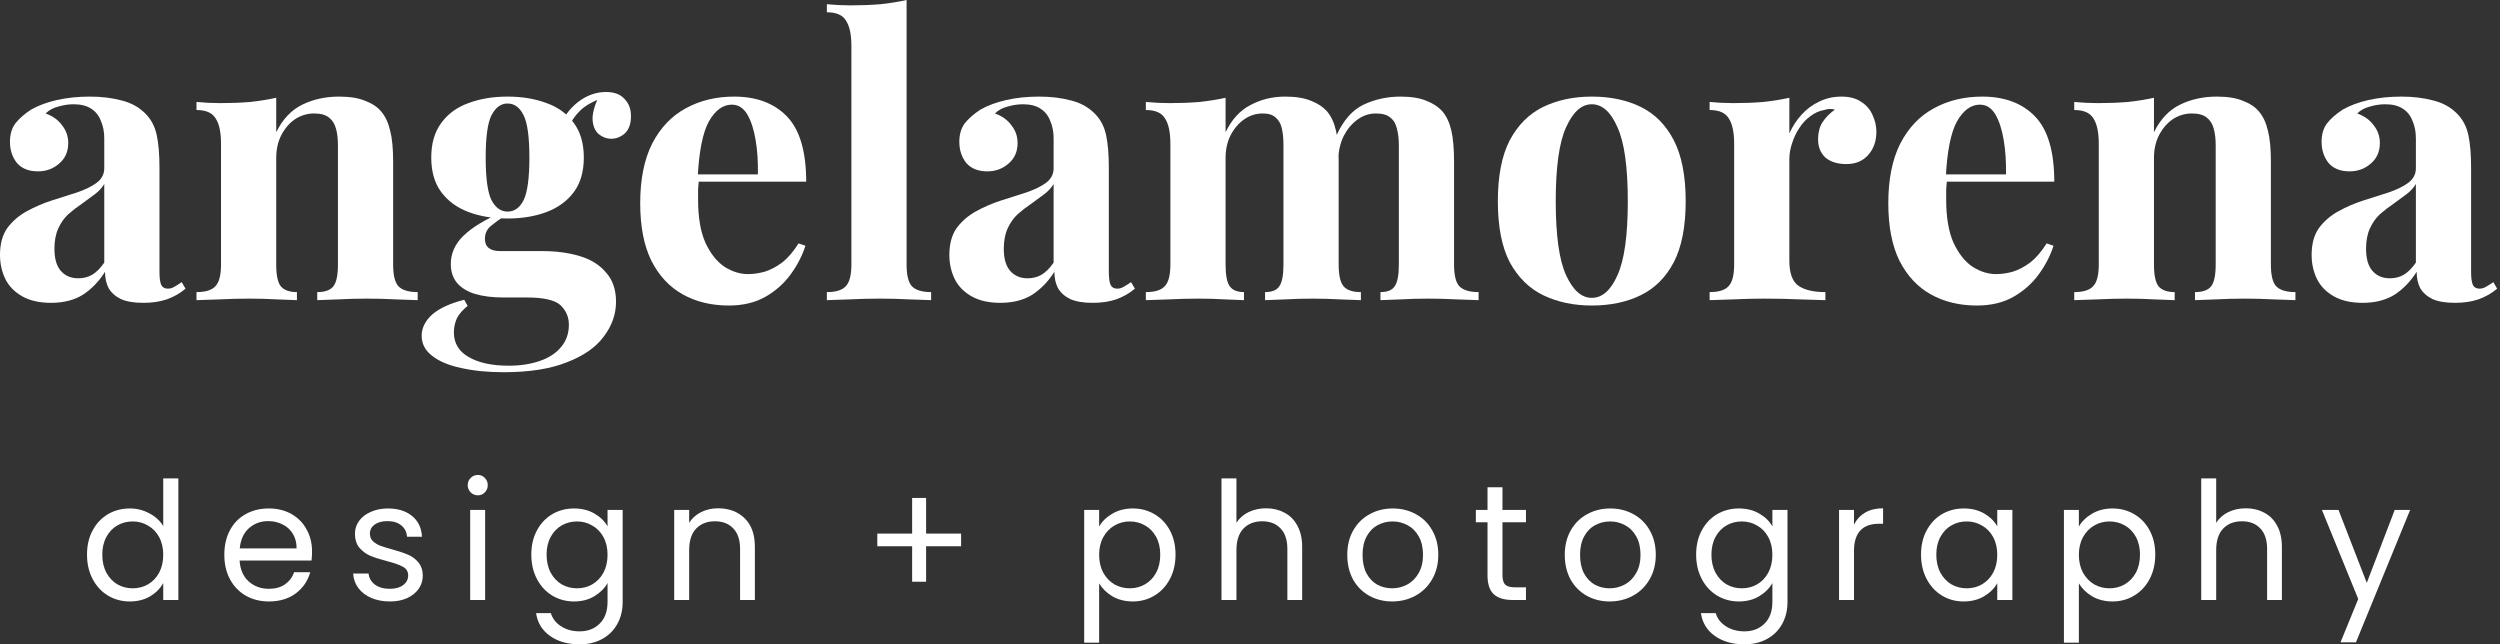 <svg width="873" height="225" viewBox="0 0 873 225" fill="none" xmlns="http://www.w3.org/2000/svg">
<rect x="0" y="0" width="873" height="225" fill="#333333" stroke="none"/>
<path d="M17.803 105.75C13.788 105.75 10.441 104.992 7.764 103.475C5.087 101.957 3.123 99.95 1.874 97.451C0.625 94.863 0 92.052 0 89.017C0 85.18 0.848 82.057 2.543 79.647C4.328 77.238 6.604 75.275 9.37 73.757C12.137 72.24 15.037 70.991 18.071 70.009C21.195 69.028 24.14 68.091 26.906 67.198C29.762 66.217 32.037 65.101 33.733 63.852C35.518 62.513 36.41 60.818 36.41 58.765V48.324C36.41 46.004 36.009 43.951 35.205 42.166C34.492 40.292 33.331 38.864 31.725 37.883C30.208 36.901 28.2 36.41 25.701 36.41C23.916 36.41 22.132 36.678 20.347 37.213C18.562 37.66 17.09 38.463 15.93 39.623C18.428 40.515 20.347 41.898 21.686 43.773C23.113 45.557 23.827 47.61 23.827 49.93C23.827 52.964 22.756 55.374 20.615 57.159C18.562 58.944 16.108 59.836 13.252 59.836C10.04 59.836 7.585 58.854 5.89 56.891C4.284 54.838 3.48 52.384 3.48 49.529C3.48 46.941 4.105 44.799 5.354 43.103C6.693 41.408 8.522 39.801 10.843 38.284C13.341 36.856 16.331 35.741 19.811 34.938C23.381 34.135 27.218 33.733 31.323 33.733C35.428 33.733 39.132 34.179 42.434 35.072C45.736 35.875 48.502 37.392 50.733 39.623C52.786 41.675 54.124 44.219 54.749 47.253C55.374 50.198 55.686 53.946 55.686 58.497V94.907C55.686 97.138 55.909 98.7 56.355 99.593C56.802 100.396 57.56 100.797 58.631 100.797C59.434 100.797 60.193 100.574 60.907 100.128C61.71 99.682 62.558 99.146 63.45 98.522L64.789 100.797C62.915 102.404 60.728 103.653 58.23 104.545C55.82 105.349 53.098 105.75 50.064 105.75C46.762 105.75 44.13 105.304 42.166 104.412C40.203 103.43 38.775 102.136 37.883 100.53C37.08 98.923 36.678 97.049 36.678 94.907C34.536 98.299 31.948 100.976 28.914 102.939C25.88 104.813 22.176 105.75 17.803 105.75ZM27.308 97.183C29.093 97.183 30.699 96.781 32.127 95.978C33.644 95.086 35.072 93.658 36.41 91.695V64.253C35.607 65.592 34.492 66.797 33.064 67.868C31.636 68.938 30.119 70.054 28.512 71.214C26.906 72.285 25.344 73.49 23.827 74.828C22.399 76.167 21.239 77.818 20.347 79.781C19.454 81.744 19.008 84.109 19.008 86.876C19.008 90.356 19.767 92.944 21.284 94.64C22.801 96.335 24.809 97.183 27.308 97.183Z" fill="white"/>
<path d="M118.41 33.733C122.159 33.733 125.193 34.224 127.513 35.205C129.923 36.098 131.797 37.347 133.135 38.953C134.563 40.649 135.589 42.836 136.214 45.513C136.928 48.19 137.285 51.804 137.285 56.355V92.364C137.285 96.112 137.91 98.656 139.159 99.994C140.498 101.333 142.729 102.002 145.852 102.002V104.813C144.156 104.724 141.613 104.635 138.222 104.545C134.831 104.367 131.484 104.278 128.182 104.278C124.791 104.278 121.445 104.367 118.143 104.545C114.93 104.635 112.476 104.724 110.78 104.813V102.002C113.458 102.002 115.332 101.333 116.403 99.994C117.473 98.656 118.009 96.112 118.009 92.364V50.733C118.009 48.502 117.786 46.584 117.34 44.977C116.893 43.282 116.09 41.988 114.93 41.095C113.77 40.114 112.03 39.623 109.71 39.623C107.3 39.623 105.069 40.292 103.016 41.631C101.053 42.969 99.447 44.843 98.198 47.253C97.037 49.573 96.457 52.206 96.457 55.151V92.364C96.457 96.112 96.993 98.656 98.064 99.994C99.224 101.333 101.098 102.002 103.686 102.002V104.813C102.079 104.724 99.715 104.635 96.591 104.545C93.557 104.367 90.389 104.278 87.087 104.278C83.696 104.278 80.216 104.367 76.646 104.545C73.076 104.635 70.399 104.724 68.614 104.813V102.002C71.738 102.002 73.924 101.333 75.173 99.994C76.512 98.656 77.181 96.112 77.181 92.364V50.198C77.181 46.182 76.557 43.237 75.307 41.363C74.147 39.4 71.916 38.418 68.614 38.418V35.607C71.47 35.875 74.236 36.009 76.914 36.009C80.662 36.009 84.142 35.875 87.355 35.607C90.657 35.25 93.691 34.759 96.457 34.135V46.182C98.688 41.631 101.722 38.418 105.56 36.544C109.397 34.67 113.681 33.733 118.41 33.733Z" fill="white"/>
<path d="M175.893 129.979C170.36 129.979 165.408 129.488 161.035 128.507C156.751 127.614 153.36 126.186 150.861 124.223C148.452 122.349 147.247 120.029 147.247 117.262C147.247 114.496 148.496 111.997 150.995 109.766C153.494 107.624 157.197 105.929 162.106 104.679L163.31 106.821C161.615 108.16 160.365 109.588 159.562 111.105C158.848 112.711 158.491 114.362 158.491 116.057C158.491 119.806 160.187 122.661 163.578 124.625C167.058 126.677 171.744 127.703 177.633 127.703C181.649 127.703 185.219 127.168 188.342 126.097C191.555 125.026 194.054 123.42 195.839 121.278C197.713 119.136 198.65 116.504 198.65 113.38C198.65 110.703 197.668 108.427 195.705 106.553C193.741 104.769 189.815 103.876 183.925 103.876H175.626C171.967 103.876 168.754 103.475 165.988 102.671C163.31 101.868 161.213 100.619 159.696 98.923C158.179 97.138 157.421 94.907 157.421 92.23C157.421 88.482 158.893 85.18 161.838 82.325C164.783 79.469 169.156 76.792 174.956 74.293L176.295 75.364C174.599 76.435 172.993 77.595 171.476 78.844C170.048 80.004 169.334 81.521 169.334 83.395C169.334 86.251 171.119 87.679 174.689 87.679H189.279C194.188 87.679 198.56 88.259 202.398 89.419C206.324 90.579 209.403 92.498 211.634 95.175C213.954 97.763 215.115 101.154 215.115 105.349C215.115 109.721 213.687 113.782 210.831 117.53C208.065 121.278 203.781 124.268 197.98 126.499C192.18 128.819 184.817 129.979 175.893 129.979ZM177.232 76.301C172.145 76.301 167.594 75.542 163.578 74.025C159.562 72.508 156.394 70.188 154.074 67.064C151.754 63.941 150.594 59.925 150.594 55.017C150.594 50.109 151.754 46.093 154.074 42.969C156.394 39.757 159.562 37.437 163.578 36.009C167.594 34.492 172.145 33.733 177.232 33.733C182.319 33.733 186.87 34.492 190.886 36.009C194.902 37.437 198.07 39.757 200.39 42.969C202.71 46.093 203.87 50.109 203.87 55.017C203.87 59.925 202.71 63.941 200.39 67.064C198.07 70.188 194.902 72.508 190.886 74.025C186.87 75.542 182.319 76.301 177.232 76.301ZM177.232 73.891C179.641 73.891 181.515 72.553 182.854 69.875C184.193 67.109 184.862 62.156 184.862 55.017C184.862 47.878 184.193 42.969 182.854 40.292C181.515 37.526 179.641 36.142 177.232 36.142C174.912 36.142 173.038 37.526 171.61 40.292C170.271 42.969 169.602 47.878 169.602 55.017C169.602 62.156 170.271 67.109 171.61 69.875C173.038 72.553 174.912 73.891 177.232 73.891ZM198.114 45.245L195.437 44.308C196.776 40.828 198.917 37.927 201.862 35.607C204.897 33.287 208.154 32.127 211.634 32.127C214.49 32.127 216.632 32.93 218.06 34.536C219.577 36.053 220.335 38.061 220.335 40.56C220.335 43.237 219.621 45.245 218.193 46.584C216.766 47.833 215.159 48.458 213.374 48.458C211.857 48.458 210.429 47.922 209.091 46.851C207.841 45.781 207.128 44.174 206.949 42.032C206.771 39.801 207.529 36.946 209.225 33.465L210.162 34.268C206.771 35.518 204.227 36.99 202.532 38.686C200.836 40.292 199.364 42.478 198.114 45.245Z" fill="white"/>
<path d="M256.358 33.733C264.212 33.733 270.369 36.053 274.831 40.694C279.293 45.334 281.524 52.92 281.524 63.45H237.484L237.216 60.907H264.658C264.747 56.534 264.479 52.518 263.855 48.859C263.23 45.111 262.248 42.122 260.91 39.891C259.571 37.66 257.786 36.544 255.555 36.544C252.432 36.544 249.755 38.507 247.524 42.434C245.382 46.361 244.088 52.875 243.642 61.978L244.043 62.781C243.954 63.852 243.865 64.967 243.775 66.127C243.775 67.287 243.775 68.492 243.775 69.742C243.775 75.899 244.623 80.897 246.319 84.734C248.104 88.571 250.335 91.382 253.012 93.167C255.689 94.863 258.411 95.711 261.177 95.711C263.051 95.711 264.97 95.443 266.933 94.907C268.986 94.283 271.038 93.212 273.091 91.695C275.144 90.088 277.062 87.857 278.847 85.002L281.257 85.805C280.186 89.196 278.49 92.498 276.17 95.711C273.85 98.923 270.905 101.556 267.335 103.608C263.765 105.661 259.482 106.687 254.484 106.687C248.416 106.687 243.062 105.393 238.421 102.805C233.781 100.217 230.122 96.291 227.444 91.025C224.856 85.76 223.562 79.067 223.562 70.946C223.562 62.647 224.946 55.731 227.712 50.198C230.568 44.665 234.45 40.56 239.358 37.883C244.356 35.116 250.022 33.733 256.358 33.733Z" fill="white"/>
<path d="M316.583 0V92.364C316.583 96.112 317.208 98.656 318.457 99.994C319.796 101.333 322.027 102.002 325.15 102.002V104.813C323.455 104.724 320.911 104.635 317.52 104.545C314.129 104.367 310.693 104.278 307.213 104.278C303.733 104.278 300.208 104.367 296.638 104.545C293.158 104.635 290.525 104.724 288.74 104.813V102.002C291.864 102.002 294.05 101.333 295.299 99.994C296.638 98.656 297.307 96.112 297.307 92.364V16.063C297.307 12.047 296.683 9.103 295.433 7.228C294.273 5.265 292.042 4.284 288.74 4.284V1.472C291.596 1.74 294.362 1.874 297.04 1.874C300.698 1.874 304.179 1.74 307.481 1.472C310.783 1.116 313.817 0.625 316.583 0Z" fill="white"/>
<path d="M349.319 105.75C345.303 105.75 341.956 104.992 339.279 103.475C336.602 101.957 334.638 99.95 333.389 97.451C332.14 94.863 331.515 92.052 331.515 89.017C331.515 85.18 332.363 82.057 334.058 79.647C335.843 77.238 338.119 75.275 340.885 73.757C343.652 72.24 346.552 70.991 349.586 70.009C352.71 69.028 355.655 68.091 358.421 67.198C361.277 66.217 363.552 65.101 365.248 63.852C367.033 62.513 367.925 60.818 367.925 58.765V48.324C367.925 46.004 367.524 43.951 366.72 42.166C366.007 40.292 364.846 38.864 363.24 37.883C361.723 36.901 359.715 36.41 357.216 36.41C355.432 36.41 353.647 36.678 351.862 37.213C350.077 37.66 348.605 38.463 347.445 39.623C349.943 40.515 351.862 41.898 353.201 43.773C354.628 45.557 355.342 47.61 355.342 49.93C355.342 52.964 354.271 55.374 352.13 57.159C350.077 58.944 347.623 59.836 344.767 59.836C341.555 59.836 339.1 58.854 337.405 56.891C335.799 54.838 334.995 52.384 334.995 49.529C334.995 46.941 335.62 44.799 336.87 43.103C338.208 41.408 340.038 39.801 342.358 38.284C344.857 36.856 347.846 35.741 351.326 34.938C354.896 34.135 358.733 33.733 362.839 33.733C366.944 33.733 370.647 34.179 373.949 35.072C377.251 35.875 380.017 37.392 382.248 39.623C384.301 41.675 385.639 44.219 386.264 47.253C386.889 50.198 387.201 53.946 387.201 58.497V94.907C387.201 97.138 387.424 98.7 387.871 99.593C388.317 100.396 389.075 100.797 390.146 100.797C390.949 100.797 391.708 100.574 392.422 100.128C393.225 99.682 394.073 99.146 394.965 98.522L396.304 100.797C394.43 102.404 392.243 103.653 389.745 104.545C387.335 105.349 384.613 105.75 381.579 105.75C378.277 105.75 375.645 105.304 373.681 104.412C371.718 103.43 370.29 102.136 369.398 100.53C368.595 98.923 368.193 97.049 368.193 94.907C366.051 98.299 363.463 100.976 360.429 102.939C357.395 104.813 353.691 105.75 349.319 105.75ZM358.823 97.183C360.607 97.183 362.214 96.781 363.642 95.978C365.159 95.086 366.587 93.658 367.925 91.695V64.253C367.122 65.592 366.007 66.797 364.579 67.868C363.151 68.938 361.634 70.054 360.027 71.214C358.421 72.285 356.859 73.49 355.342 74.828C353.914 76.167 352.754 77.818 351.862 79.781C350.97 81.744 350.523 84.109 350.523 86.876C350.523 90.356 351.282 92.944 352.799 94.64C354.316 96.335 356.324 97.183 358.823 97.183Z" fill="white"/>
<path d="M448.721 33.733C452.469 33.733 455.503 34.224 457.823 35.205C460.144 36.098 462.018 37.347 463.445 38.953C464.873 40.649 465.9 42.88 466.524 45.647C467.149 48.324 467.461 51.893 467.461 56.355V92.364C467.461 96.112 468.041 98.656 469.202 99.994C470.362 101.333 472.37 102.002 475.225 102.002V104.813C473.619 104.724 471.165 104.635 467.863 104.545C464.65 104.367 461.482 104.278 458.359 104.278C455.146 104.278 451.978 104.367 448.855 104.545C445.731 104.635 443.366 104.724 441.76 104.813V102.002C444.169 102.002 445.82 101.333 446.713 99.994C447.695 98.656 448.185 96.112 448.185 92.364V50.733C448.185 48.502 448.007 46.584 447.65 44.977C447.293 43.282 446.579 41.988 445.508 41.095C444.526 40.114 443.009 39.623 440.957 39.623C438.637 39.623 436.495 40.292 434.532 41.631C432.568 42.969 430.962 44.843 429.713 47.253C428.552 49.573 427.972 52.206 427.972 55.151V92.364C427.972 96.112 428.463 98.656 429.445 99.994C430.426 101.333 432.077 102.002 434.398 102.002V104.813C432.97 104.724 430.739 104.635 427.705 104.545C424.76 104.367 421.725 104.278 418.602 104.278C415.211 104.278 411.731 104.367 408.161 104.545C404.591 104.635 401.914 104.724 400.129 104.813V102.002C403.253 102.002 405.439 101.333 406.688 99.994C408.027 98.656 408.696 96.112 408.696 92.364V50.198C408.696 46.182 408.072 43.237 406.822 41.363C405.662 39.4 403.431 38.418 400.129 38.418V35.607C402.985 35.875 405.751 36.009 408.429 36.009C412.177 36.009 415.657 35.875 418.87 35.607C422.172 35.25 425.206 34.759 427.972 34.135V46.182C430.114 41.72 433.014 38.552 436.673 36.678C440.332 34.715 444.348 33.733 448.721 33.733ZM489.013 33.733C492.761 33.733 495.795 34.224 498.116 35.205C500.436 36.098 502.31 37.347 503.738 38.953C505.166 40.649 506.192 42.88 506.816 45.647C507.441 48.324 507.753 51.893 507.753 56.355V92.364C507.753 96.112 508.378 98.656 509.628 99.994C510.966 101.333 513.197 102.002 516.321 102.002V104.813C514.625 104.724 512.082 104.635 508.691 104.545C505.299 104.367 501.953 104.278 498.651 104.278C495.438 104.278 492.27 104.367 489.147 104.545C486.023 104.635 483.659 104.724 482.052 104.813V102.002C484.462 102.002 486.113 101.333 487.005 99.994C487.987 98.656 488.478 96.112 488.478 92.364V50.733C488.478 48.502 488.254 46.584 487.808 44.977C487.451 43.282 486.693 41.988 485.533 41.095C484.462 40.114 482.766 39.623 480.446 39.623C478.126 39.623 475.984 40.337 474.021 41.765C472.057 43.193 470.451 45.111 469.202 47.521C468.041 49.93 467.417 52.607 467.327 55.552L466.658 47.387C469.068 42.032 472.236 38.418 476.162 36.544C480.178 34.67 484.462 33.733 489.013 33.733Z" fill="white"/>
<path d="M555.846 33.733C562.361 33.733 568.072 34.938 572.98 37.347C577.889 39.757 581.726 43.639 584.492 48.993C587.259 54.348 588.642 61.442 588.642 70.277C588.642 79.112 587.259 86.207 584.492 91.561C581.726 96.826 577.889 100.663 572.98 103.073C568.072 105.482 562.361 106.687 555.846 106.687C549.51 106.687 543.843 105.482 538.846 103.073C533.938 100.663 530.056 96.826 527.2 91.561C524.433 86.207 523.05 79.112 523.05 70.277C523.05 61.442 524.433 54.348 527.2 48.993C530.056 43.639 533.938 39.757 538.846 37.347C543.843 34.938 549.51 33.733 555.846 33.733ZM555.846 36.41C552.276 36.41 549.287 39.087 546.877 44.442C544.468 49.707 543.263 58.319 543.263 70.277C543.263 82.235 544.468 90.847 546.877 96.112C549.287 101.377 552.276 104.01 555.846 104.01C559.505 104.01 562.495 101.377 564.815 96.112C567.224 90.847 568.429 82.235 568.429 70.277C568.429 58.319 567.224 49.707 564.815 44.442C562.495 39.087 559.505 36.41 555.846 36.41Z" fill="white"/>
<path d="M643.047 33.733C645.903 33.733 648.223 34.358 650.008 35.607C651.793 36.767 653.087 38.284 653.89 40.158C654.782 42.032 655.229 43.996 655.229 46.048C655.229 49.35 654.247 52.072 652.284 54.214C650.409 56.266 647.911 57.292 644.787 57.292C641.664 57.292 639.21 56.534 637.425 55.017C635.729 53.41 634.882 51.313 634.882 48.725C634.882 46.227 635.417 44.174 636.488 42.568C637.648 40.872 639.076 39.444 640.772 38.284C639.522 37.927 638.273 37.972 637.023 38.418C635.328 38.686 633.721 39.4 632.204 40.56C630.687 41.631 629.393 43.014 628.322 44.71C627.252 46.316 626.404 48.101 625.779 50.064C625.154 51.938 624.842 53.767 624.842 55.552V91.025C624.842 95.309 625.868 98.209 627.921 99.726C630.063 101.244 633.231 102.002 637.425 102.002V104.813C635.372 104.724 632.383 104.635 628.456 104.545C624.53 104.367 620.425 104.278 616.141 104.278C612.571 104.278 608.957 104.367 605.298 104.545C601.639 104.635 598.873 104.724 596.999 104.813V102.002C600.122 102.002 602.309 101.333 603.558 99.994C604.897 98.656 605.566 96.112 605.566 92.364V50.198C605.566 46.182 604.941 43.237 603.692 41.363C602.532 39.4 600.301 38.418 596.999 38.418V35.607C599.855 35.875 602.621 36.009 605.298 36.009C609.046 36.009 612.527 35.875 615.74 35.607C619.041 35.25 622.076 34.759 624.842 34.135V46.584C625.913 44.174 627.341 41.988 629.126 40.024C630.91 38.061 632.963 36.544 635.283 35.473C637.604 34.313 640.191 33.733 643.047 33.733Z" fill="white"/>
<path d="M692.191 33.733C700.044 33.733 706.202 36.053 710.664 40.694C715.126 45.334 717.357 52.92 717.357 63.45H673.316L673.049 60.907H700.49C700.579 56.534 700.312 52.518 699.687 48.859C699.062 45.111 698.081 42.122 696.742 39.891C695.404 37.66 693.619 36.544 691.388 36.544C688.264 36.544 685.587 38.507 683.356 42.434C681.214 46.361 679.92 52.875 679.474 61.978L679.876 62.781C679.786 63.852 679.697 64.967 679.608 66.127C679.608 67.287 679.608 68.492 679.608 69.742C679.608 75.899 680.456 80.897 682.151 84.734C683.936 88.571 686.167 91.382 688.844 93.167C691.522 94.863 694.243 95.711 697.01 95.711C698.884 95.711 700.803 95.443 702.766 94.907C704.818 94.283 706.871 93.212 708.923 91.695C710.976 90.088 712.895 87.857 714.68 85.002L717.089 85.805C716.018 89.196 714.323 92.498 712.002 95.711C709.682 98.923 706.737 101.556 703.167 103.608C699.598 105.661 695.314 106.687 690.317 106.687C684.248 106.687 678.894 105.393 674.253 102.805C669.613 100.217 665.954 96.291 663.277 91.025C660.689 85.76 659.395 79.067 659.395 70.946C659.395 62.647 660.778 55.731 663.545 50.198C666.4 44.665 670.282 40.56 675.191 37.883C680.188 35.116 685.855 33.733 692.191 33.733Z" fill="white"/>
<path d="M774.12 33.733C777.868 33.733 780.902 34.224 783.223 35.205C785.632 36.098 787.506 37.347 788.845 38.953C790.273 40.649 791.299 42.836 791.924 45.513C792.638 48.19 792.994 51.804 792.994 56.355V92.364C792.994 96.112 793.619 98.656 794.869 99.994C796.207 101.333 798.438 102.002 801.562 102.002V104.813C799.866 104.724 797.323 104.635 793.931 104.545C790.54 104.367 787.194 104.278 783.892 104.278C780.501 104.278 777.154 104.367 773.852 104.545C770.64 104.635 768.186 104.724 766.49 104.813V102.002C769.167 102.002 771.041 101.333 772.112 99.994C773.183 98.656 773.719 96.112 773.719 92.364V50.733C773.719 48.502 773.495 46.584 773.049 44.977C772.603 43.282 771.8 41.988 770.64 41.095C769.48 40.114 767.739 39.623 765.419 39.623C763.01 39.623 760.779 40.292 758.726 41.631C756.763 42.969 755.156 44.843 753.907 47.253C752.747 49.573 752.167 52.206 752.167 55.151V92.364C752.167 96.112 752.702 98.656 753.773 99.994C754.933 101.333 756.807 102.002 759.395 102.002V104.813C757.789 104.724 755.424 104.635 752.301 104.545C749.267 104.367 746.099 104.278 742.797 104.278C739.405 104.278 735.925 104.367 732.355 104.545C728.786 104.635 726.109 104.724 724.324 104.813V102.002C727.447 102.002 729.634 101.333 730.883 99.994C732.222 98.656 732.891 96.112 732.891 92.364V50.198C732.891 46.182 732.266 43.237 731.017 41.363C729.857 39.4 727.626 38.418 724.324 38.418V35.607C727.179 35.875 729.946 36.009 732.623 36.009C736.371 36.009 739.852 35.875 743.064 35.607C746.366 35.25 749.4 34.759 752.167 34.135V46.182C754.398 41.631 757.432 38.418 761.269 36.544C765.107 34.67 769.39 33.733 774.12 33.733Z" fill="white"/>
<path d="M825.022 105.75C821.006 105.75 817.659 104.992 814.982 103.475C812.305 101.957 810.342 99.95 809.092 97.451C807.843 94.863 807.218 92.052 807.218 89.017C807.218 85.18 808.066 82.057 809.762 79.647C811.546 77.238 813.822 75.275 816.589 73.757C819.355 72.24 822.255 70.991 825.289 70.009C828.413 69.028 831.358 68.091 834.124 67.198C836.98 66.217 839.256 65.101 840.951 63.852C842.736 62.513 843.628 60.818 843.628 58.765V48.324C843.628 46.004 843.227 43.951 842.424 42.166C841.71 40.292 840.55 38.864 838.943 37.883C837.426 36.901 835.418 36.41 832.92 36.41C831.135 36.41 829.35 36.678 827.565 37.213C825.78 37.66 824.308 38.463 823.148 39.623C825.646 40.515 827.565 41.898 828.904 43.773C830.332 45.557 831.045 47.61 831.045 49.93C831.045 52.964 829.975 55.374 827.833 57.159C825.78 58.944 823.326 59.836 820.47 59.836C817.258 59.836 814.804 58.854 813.108 56.891C811.502 54.838 810.699 52.384 810.699 49.529C810.699 46.941 811.323 44.799 812.573 43.103C813.911 41.408 815.741 39.801 818.061 38.284C820.56 36.856 823.549 35.741 827.03 34.938C830.599 34.135 834.437 33.733 838.542 33.733C842.647 33.733 846.35 34.179 849.652 35.072C852.954 35.875 855.721 37.392 857.952 39.623C860.004 41.675 861.343 44.219 861.967 47.253C862.592 50.198 862.904 53.946 862.904 58.497V94.907C862.904 97.138 863.128 98.7 863.574 99.593C864.02 100.396 864.778 100.797 865.849 100.797C866.653 100.797 867.411 100.574 868.125 100.128C868.928 99.682 869.776 99.146 870.668 98.522L872.007 100.797C870.133 102.404 867.947 103.653 865.448 104.545C863.038 105.349 860.316 105.75 857.282 105.75C853.98 105.75 851.348 105.304 849.384 104.412C847.421 103.43 845.993 102.136 845.101 100.53C844.298 98.923 843.896 97.049 843.896 94.907C841.754 98.299 839.166 100.976 836.132 102.939C833.098 104.813 829.395 105.75 825.022 105.75ZM834.526 97.183C836.311 97.183 837.917 96.781 839.345 95.978C840.862 95.086 842.29 93.658 843.628 91.695V64.253C842.825 65.592 841.71 66.797 840.282 67.868C838.854 68.938 837.337 70.054 835.731 71.214C834.124 72.285 832.563 73.49 831.045 74.828C829.618 76.167 828.458 77.818 827.565 79.781C826.673 81.744 826.227 84.109 826.227 86.876C826.227 90.356 826.985 92.944 828.502 94.64C830.019 96.335 832.027 97.183 834.526 97.183Z" fill="white"/>
<path d="M30.384 193.677C30.384 190.464 31.034 187.653 32.334 185.244C33.635 182.796 35.413 180.903 37.67 179.564C39.965 178.225 42.527 177.556 45.357 177.556C47.805 177.556 50.081 178.13 52.184 179.277C54.288 180.386 55.894 181.859 57.003 183.695V167.058H62.281V209.511H57.003V203.602C55.971 205.476 54.441 207.025 52.414 208.248C50.387 209.434 48.015 210.027 45.3 210.027C42.508 210.027 39.965 209.338 37.67 207.962C35.413 206.585 33.635 204.653 32.334 202.167C31.034 199.681 30.384 196.851 30.384 193.677ZM57.003 193.734C57.003 191.363 56.525 189.298 55.569 187.538C54.613 185.779 53.312 184.44 51.668 183.522C50.062 182.566 48.283 182.088 46.333 182.088C44.382 182.088 42.603 182.547 40.997 183.465C39.391 184.383 38.11 185.722 37.154 187.481C36.197 189.24 35.719 191.305 35.719 193.677C35.719 196.086 36.197 198.19 37.154 199.987C38.11 201.747 39.391 203.104 40.997 204.061C42.603 204.978 44.382 205.437 46.333 205.437C48.283 205.437 50.062 204.978 51.668 204.061C53.312 203.104 54.613 201.747 55.569 199.987C56.525 198.19 57.003 196.105 57.003 193.734Z" fill="white"/>
<path d="M108.967 192.587C108.967 193.581 108.91 194.633 108.795 195.742H83.667C83.858 198.84 84.91 201.269 86.823 203.028C88.773 204.749 91.125 205.61 93.879 205.61C96.135 205.61 98.009 205.093 99.501 204.061C101.031 202.99 102.102 201.575 102.714 199.815H108.336C107.494 202.837 105.812 205.304 103.287 207.216C100.763 209.09 97.627 210.027 93.879 210.027C90.896 210.027 88.219 209.358 85.847 208.019C83.514 206.68 81.678 204.787 80.34 202.339C79.001 199.853 78.332 196.985 78.332 193.734C78.332 190.483 78.982 187.634 80.282 185.186C81.583 182.738 83.4 180.864 85.733 179.564C88.104 178.225 90.819 177.556 93.879 177.556C96.862 177.556 99.501 178.206 101.796 179.507C104.091 180.807 105.85 182.605 107.074 184.899C108.336 187.156 108.967 189.718 108.967 192.587ZM103.574 191.497C103.574 189.508 103.134 187.806 102.255 186.391C101.375 184.938 100.17 183.848 98.641 183.121C97.149 182.356 95.485 181.973 93.649 181.973C91.01 181.973 88.754 182.815 86.88 184.498C85.044 186.181 83.992 188.514 83.725 191.497H103.574Z" fill="white"/>
<path d="M136.167 210.027C133.757 210.027 131.596 209.625 129.684 208.822C127.772 207.981 126.261 206.833 125.152 205.38C124.043 203.888 123.431 202.186 123.316 200.274H128.709C128.862 201.842 129.588 203.124 130.889 204.118C132.227 205.112 133.967 205.61 136.109 205.61C138.098 205.61 139.666 205.17 140.813 204.29C141.961 203.41 142.534 202.301 142.534 200.963C142.534 199.586 141.923 198.572 140.699 197.922C139.475 197.234 137.582 196.564 135.019 195.914C132.686 195.302 130.774 194.69 129.282 194.078C127.829 193.428 126.567 192.491 125.496 191.267C124.463 190.005 123.947 188.361 123.947 186.334C123.947 184.727 124.425 183.255 125.381 181.916C126.337 180.577 127.695 179.526 129.454 178.761C131.214 177.958 133.222 177.556 135.478 177.556C138.958 177.556 141.77 178.436 143.911 180.195C146.053 181.954 147.201 184.364 147.353 187.424H142.133C142.018 185.779 141.349 184.459 140.125 183.465C138.939 182.471 137.333 181.973 135.306 181.973C133.432 181.973 131.94 182.375 130.831 183.178C129.722 183.981 129.168 185.033 129.168 186.334C129.168 187.366 129.493 188.227 130.143 188.915C130.831 189.565 131.673 190.101 132.667 190.521C133.7 190.904 135.115 191.344 136.912 191.841C139.169 192.453 141.005 193.065 142.42 193.677C143.835 194.25 145.04 195.13 146.034 196.316C147.067 197.501 147.602 199.05 147.64 200.963C147.64 202.684 147.162 204.233 146.206 205.61C145.25 206.986 143.892 208.076 142.133 208.88C140.412 209.644 138.423 210.027 136.167 210.027Z" fill="white"/>
<path d="M166.885 172.967C165.891 172.967 165.05 172.622 164.361 171.934C163.673 171.245 163.329 170.404 163.329 169.41C163.329 168.415 163.673 167.574 164.361 166.885C165.05 166.197 165.891 165.853 166.885 165.853C167.842 165.853 168.645 166.197 169.295 166.885C169.983 167.574 170.328 168.415 170.328 169.41C170.328 170.404 169.983 171.245 169.295 171.934C168.645 172.622 167.842 172.967 166.885 172.967ZM169.41 178.072V209.511H164.189V178.072H169.41Z" fill="white"/>
<path d="M200.452 177.556C203.167 177.556 205.538 178.149 207.565 179.334C209.631 180.52 211.16 182.012 212.155 183.809V178.072H217.433V210.199C217.433 213.067 216.821 215.611 215.597 217.829C214.373 220.086 212.614 221.845 210.319 223.107C208.063 224.369 205.424 225 202.402 225C198.272 225 194.829 224.025 192.076 222.074C189.322 220.124 187.697 217.466 187.199 214.1H192.363C192.936 216.012 194.122 217.542 195.919 218.69C197.717 219.875 199.878 220.468 202.402 220.468C205.271 220.468 207.604 219.569 209.401 217.772C211.237 215.974 212.155 213.45 212.155 210.199V203.602C211.122 205.437 209.592 206.967 207.565 208.191C205.538 209.415 203.167 210.027 200.452 210.027C197.66 210.027 195.116 209.338 192.822 207.962C190.565 206.585 188.787 204.653 187.486 202.167C186.186 199.681 185.536 196.851 185.536 193.677C185.536 190.464 186.186 187.653 187.486 185.244C188.787 182.796 190.565 180.903 192.822 179.564C195.116 178.225 197.66 177.556 200.452 177.556ZM212.155 193.734C212.155 191.363 211.677 189.298 210.721 187.538C209.765 185.779 208.464 184.44 206.82 183.522C205.213 182.566 203.435 182.088 201.484 182.088C199.534 182.088 197.755 182.547 196.149 183.465C194.543 184.383 193.261 185.722 192.305 187.481C191.349 189.24 190.871 191.305 190.871 193.677C190.871 196.086 191.349 198.19 192.305 199.987C193.261 201.747 194.543 203.104 196.149 204.061C197.755 204.978 199.534 205.437 201.484 205.437C203.435 205.437 205.213 204.978 206.82 204.061C208.464 203.104 209.765 201.747 210.721 199.987C211.677 198.19 212.155 196.105 212.155 193.734Z" fill="white"/>
<path d="M250.752 177.499C254.576 177.499 257.674 178.665 260.045 180.998C262.417 183.293 263.602 186.62 263.602 190.98V209.511H258.439V191.726C258.439 188.59 257.655 186.2 256.087 184.555C254.519 182.872 252.377 182.031 249.662 182.031C246.908 182.031 244.709 182.891 243.064 184.612C241.458 186.334 240.655 188.839 240.655 192.128V209.511H235.434V178.072H240.655V182.547C241.687 180.941 243.083 179.698 244.843 178.818C246.64 177.939 248.61 177.499 250.752 177.499Z" fill="white"/>
<path d="M335.615 190.751H323.395V203.143H318.519V190.751H306.357V186.334H318.519V173.884H323.395V186.334H335.615V190.751Z" fill="white"/>
<path d="M383.817 183.867C384.85 182.069 386.38 180.577 388.407 179.392C390.472 178.168 392.862 177.556 395.578 177.556C398.37 177.556 400.894 178.225 403.151 179.564C405.445 180.903 407.243 182.796 408.543 185.244C409.844 187.653 410.494 190.464 410.494 193.677C410.494 196.851 409.844 199.681 408.543 202.167C407.243 204.653 405.445 206.585 403.151 207.962C400.894 209.338 398.37 210.027 395.578 210.027C392.901 210.027 390.529 209.434 388.464 208.248C386.437 207.025 384.888 205.514 383.817 203.716V224.427H378.597V178.072H383.817V183.867ZM405.159 193.677C405.159 191.305 404.68 189.24 403.724 187.481C402.768 185.722 401.468 184.383 399.823 183.465C398.217 182.547 396.438 182.088 394.488 182.088C392.576 182.088 390.797 182.566 389.153 183.522C387.546 184.44 386.246 185.798 385.251 187.596C384.295 189.355 383.817 191.401 383.817 193.734C383.817 196.105 384.295 198.19 385.251 199.987C386.246 201.747 387.546 203.104 389.153 204.061C390.797 204.978 392.576 205.437 394.488 205.437C396.438 205.437 398.217 204.978 399.823 204.061C401.468 203.104 402.768 201.747 403.724 199.987C404.68 198.19 405.159 196.086 405.159 193.677Z" fill="white"/>
<path d="M442.149 177.499C444.52 177.499 446.662 178.015 448.574 179.048C450.487 180.042 451.978 181.553 453.049 183.58C454.158 185.607 454.713 188.074 454.713 190.98V209.511H449.55V191.726C449.55 188.59 448.766 186.2 447.197 184.555C445.629 182.872 443.488 182.031 440.772 182.031C438.018 182.031 435.819 182.891 434.175 184.612C432.568 186.334 431.765 188.839 431.765 192.128V209.511H426.545V167.058H431.765V182.547C432.798 180.941 434.213 179.698 436.01 178.818C437.846 177.939 439.892 177.499 442.149 177.499Z" fill="white"/>
<path d="M486.131 210.027C483.186 210.027 480.509 209.358 478.099 208.019C475.728 206.68 473.854 204.787 472.477 202.339C471.138 199.853 470.469 196.985 470.469 193.734C470.469 190.521 471.158 187.691 472.534 185.244C473.949 182.758 475.862 180.864 478.271 179.564C480.681 178.225 483.377 177.556 486.36 177.556C489.343 177.556 492.04 178.225 494.449 179.564C496.859 180.864 498.752 182.738 500.129 185.186C501.544 187.634 502.251 190.483 502.251 193.734C502.251 196.985 501.525 199.853 500.071 202.339C498.656 204.787 496.725 206.68 494.277 208.019C491.829 209.358 489.114 210.027 486.131 210.027ZM486.131 205.437C488.005 205.437 489.764 204.998 491.409 204.118C493.053 203.238 494.373 201.919 495.367 200.159C496.4 198.4 496.916 196.258 496.916 193.734C496.916 191.21 496.419 189.068 495.425 187.309C494.43 185.549 493.13 184.249 491.523 183.408C489.917 182.528 488.177 182.088 486.303 182.088C484.391 182.088 482.631 182.528 481.025 183.408C479.457 184.249 478.195 185.549 477.239 187.309C476.282 189.068 475.804 191.21 475.804 193.734C475.804 196.297 476.263 198.457 477.181 200.217C478.137 201.976 479.4 203.296 480.968 204.175C482.536 205.017 484.257 205.437 486.131 205.437Z" fill="white"/>
<path d="M524.663 182.375V200.905C524.663 202.435 524.988 203.525 525.638 204.175C526.288 204.787 527.416 205.093 529.023 205.093H532.866V209.511H528.162C525.255 209.511 523.075 208.841 521.622 207.503C520.169 206.164 519.442 203.965 519.442 200.905V182.375H515.369V178.072H519.442V170.155H524.663V178.072H532.866V182.375H524.663Z" fill="white"/>
<path d="M562.082 210.027C559.137 210.027 556.46 209.358 554.05 208.019C551.679 206.68 549.805 204.787 548.428 202.339C547.09 199.853 546.42 196.985 546.42 193.734C546.42 190.521 547.109 187.691 548.486 185.244C549.901 182.758 551.813 180.864 554.222 179.564C556.632 178.225 559.328 177.556 562.311 177.556C565.295 177.556 567.991 178.225 570.4 179.564C572.81 180.864 574.703 182.738 576.08 185.186C577.495 187.634 578.203 190.483 578.203 193.734C578.203 196.985 577.476 199.853 576.023 202.339C574.608 204.787 572.676 206.68 570.228 208.019C567.781 209.358 565.065 210.027 562.082 210.027ZM562.082 205.437C563.956 205.437 565.715 204.998 567.36 204.118C569.004 203.238 570.324 201.919 571.318 200.159C572.351 198.4 572.867 196.258 572.867 193.734C572.867 191.21 572.37 189.068 571.376 187.309C570.381 185.549 569.081 184.249 567.475 183.408C565.868 182.528 564.128 182.088 562.254 182.088C560.342 182.088 558.582 182.528 556.976 183.408C555.408 184.249 554.146 185.549 553.19 187.309C552.234 189.068 551.756 191.21 551.756 193.734C551.756 196.297 552.215 198.457 553.132 200.217C554.089 201.976 555.351 203.296 556.919 204.175C558.487 205.017 560.208 205.437 562.082 205.437Z" fill="white"/>
<path d="M607.211 177.556C609.927 177.556 612.298 178.149 614.325 179.334C616.39 180.52 617.92 182.012 618.915 183.809V178.072H624.192V210.199C624.192 213.067 623.581 215.611 622.357 217.829C621.133 220.086 619.373 221.845 617.079 223.107C614.822 224.369 612.183 225 609.162 225C605.031 225 601.589 224.025 598.835 222.074C596.082 220.124 594.456 217.466 593.959 214.1H599.122C599.696 216.012 600.882 217.542 602.679 218.69C604.477 219.875 606.638 220.468 609.162 220.468C612.03 220.468 614.363 219.569 616.161 217.772C617.997 215.974 618.915 213.45 618.915 210.199V203.602C617.882 205.437 616.352 206.967 614.325 208.191C612.298 209.415 609.927 210.027 607.211 210.027C604.419 210.027 601.876 209.338 599.581 207.962C597.325 206.585 595.546 204.653 594.246 202.167C592.945 199.681 592.295 196.851 592.295 193.677C592.295 190.464 592.945 187.653 594.246 185.244C595.546 182.796 597.325 180.903 599.581 179.564C601.876 178.225 604.419 177.556 607.211 177.556ZM618.915 193.734C618.915 191.363 618.436 189.298 617.48 187.538C616.524 185.779 615.224 184.44 613.579 183.522C611.973 182.566 610.194 182.088 608.244 182.088C606.293 182.088 604.515 182.547 602.909 183.465C601.302 184.383 600.021 185.722 599.065 187.481C598.109 189.24 597.631 191.305 597.631 193.677C597.631 196.086 598.109 198.19 599.065 199.987C600.021 201.747 601.302 203.104 602.909 204.061C604.515 204.978 606.293 205.437 608.244 205.437C610.194 205.437 611.973 204.978 613.579 204.061C615.224 203.104 616.524 201.747 617.48 199.987C618.436 198.19 618.915 196.105 618.915 193.734Z" fill="white"/>
<path d="M647.414 183.178C648.332 181.381 649.633 179.985 651.315 178.99C653.036 177.996 655.121 177.499 657.569 177.499V182.891H656.192C650.34 182.891 647.414 186.066 647.414 192.415V209.511H642.194V178.072H647.414V183.178Z" fill="white"/>
<path d="M670.824 193.677C670.824 190.464 671.474 187.653 672.774 185.244C674.074 182.796 675.853 180.903 678.109 179.564C680.404 178.225 682.947 177.556 685.739 177.556C688.493 177.556 690.884 178.149 692.911 179.334C694.938 180.52 696.448 182.012 697.443 183.809V178.072H702.721V209.511H697.443V203.659C696.41 205.495 694.861 207.025 692.796 208.248C690.769 209.434 688.398 210.027 685.682 210.027C682.89 210.027 680.366 209.338 678.109 207.962C675.853 206.585 674.074 204.653 672.774 202.167C671.474 199.681 670.824 196.851 670.824 193.677ZM697.443 193.734C697.443 191.363 696.965 189.298 696.009 187.538C695.052 185.779 693.752 184.44 692.107 183.522C690.501 182.566 688.723 182.088 686.772 182.088C684.822 182.088 683.043 182.547 681.437 183.465C679.83 184.383 678.549 185.722 677.593 187.481C676.637 189.24 676.159 191.305 676.159 193.677C676.159 196.086 676.637 198.19 677.593 199.987C678.549 201.747 679.83 203.104 681.437 204.061C683.043 204.978 684.822 205.437 686.772 205.437C688.723 205.437 690.501 204.978 692.107 204.061C693.752 203.104 695.052 201.747 696.009 199.987C696.965 198.19 697.443 196.105 697.443 193.734Z" fill="white"/>
<path d="M725.943 183.867C726.975 182.069 728.505 180.577 730.532 179.392C732.597 178.168 734.988 177.556 737.703 177.556C740.495 177.556 743.019 178.225 745.276 179.564C747.571 180.903 749.368 182.796 750.669 185.244C751.969 187.653 752.619 190.464 752.619 193.677C752.619 196.851 751.969 199.681 750.669 202.167C749.368 204.653 747.571 206.585 745.276 207.962C743.019 209.338 740.495 210.027 737.703 210.027C735.026 210.027 732.655 209.434 730.59 208.248C728.562 207.025 727.014 205.514 725.943 203.716V224.427H720.722V178.072H725.943V183.867ZM747.284 193.677C747.284 191.305 746.806 189.24 745.85 187.481C744.894 185.722 743.593 184.383 741.949 183.465C740.342 182.547 738.564 182.088 736.613 182.088C734.701 182.088 732.923 182.566 731.278 183.522C729.672 184.44 728.371 185.798 727.377 187.596C726.421 189.355 725.943 191.401 725.943 193.734C725.943 196.105 726.421 198.19 727.377 199.987C728.371 201.747 729.672 203.104 731.278 204.061C732.923 204.978 734.701 205.437 736.613 205.437C738.564 205.437 740.342 204.978 741.949 204.061C743.593 203.104 744.894 201.747 745.85 199.987C746.806 198.19 747.284 196.086 747.284 193.677Z" fill="white"/>
<path d="M784.274 177.499C786.646 177.499 788.787 178.015 790.7 179.048C792.612 180.042 794.104 181.553 795.174 183.58C796.284 185.607 796.838 188.074 796.838 190.98V209.511H791.675V191.726C791.675 188.59 790.891 186.2 789.323 184.555C787.755 182.872 785.613 182.031 782.897 182.031C780.144 182.031 777.945 182.891 776.3 184.612C774.694 186.334 773.891 188.839 773.891 192.128V209.511H768.67V167.058H773.891V182.547C774.923 180.941 776.338 179.698 778.136 178.818C779.972 177.939 782.018 177.499 784.274 177.499Z" fill="white"/>
<path d="M841.623 178.072L822.691 224.312H817.299L823.495 209.166L810.816 178.072H816.61L826.478 203.544L836.23 178.072H841.623Z" fill="white"/>
</svg>
